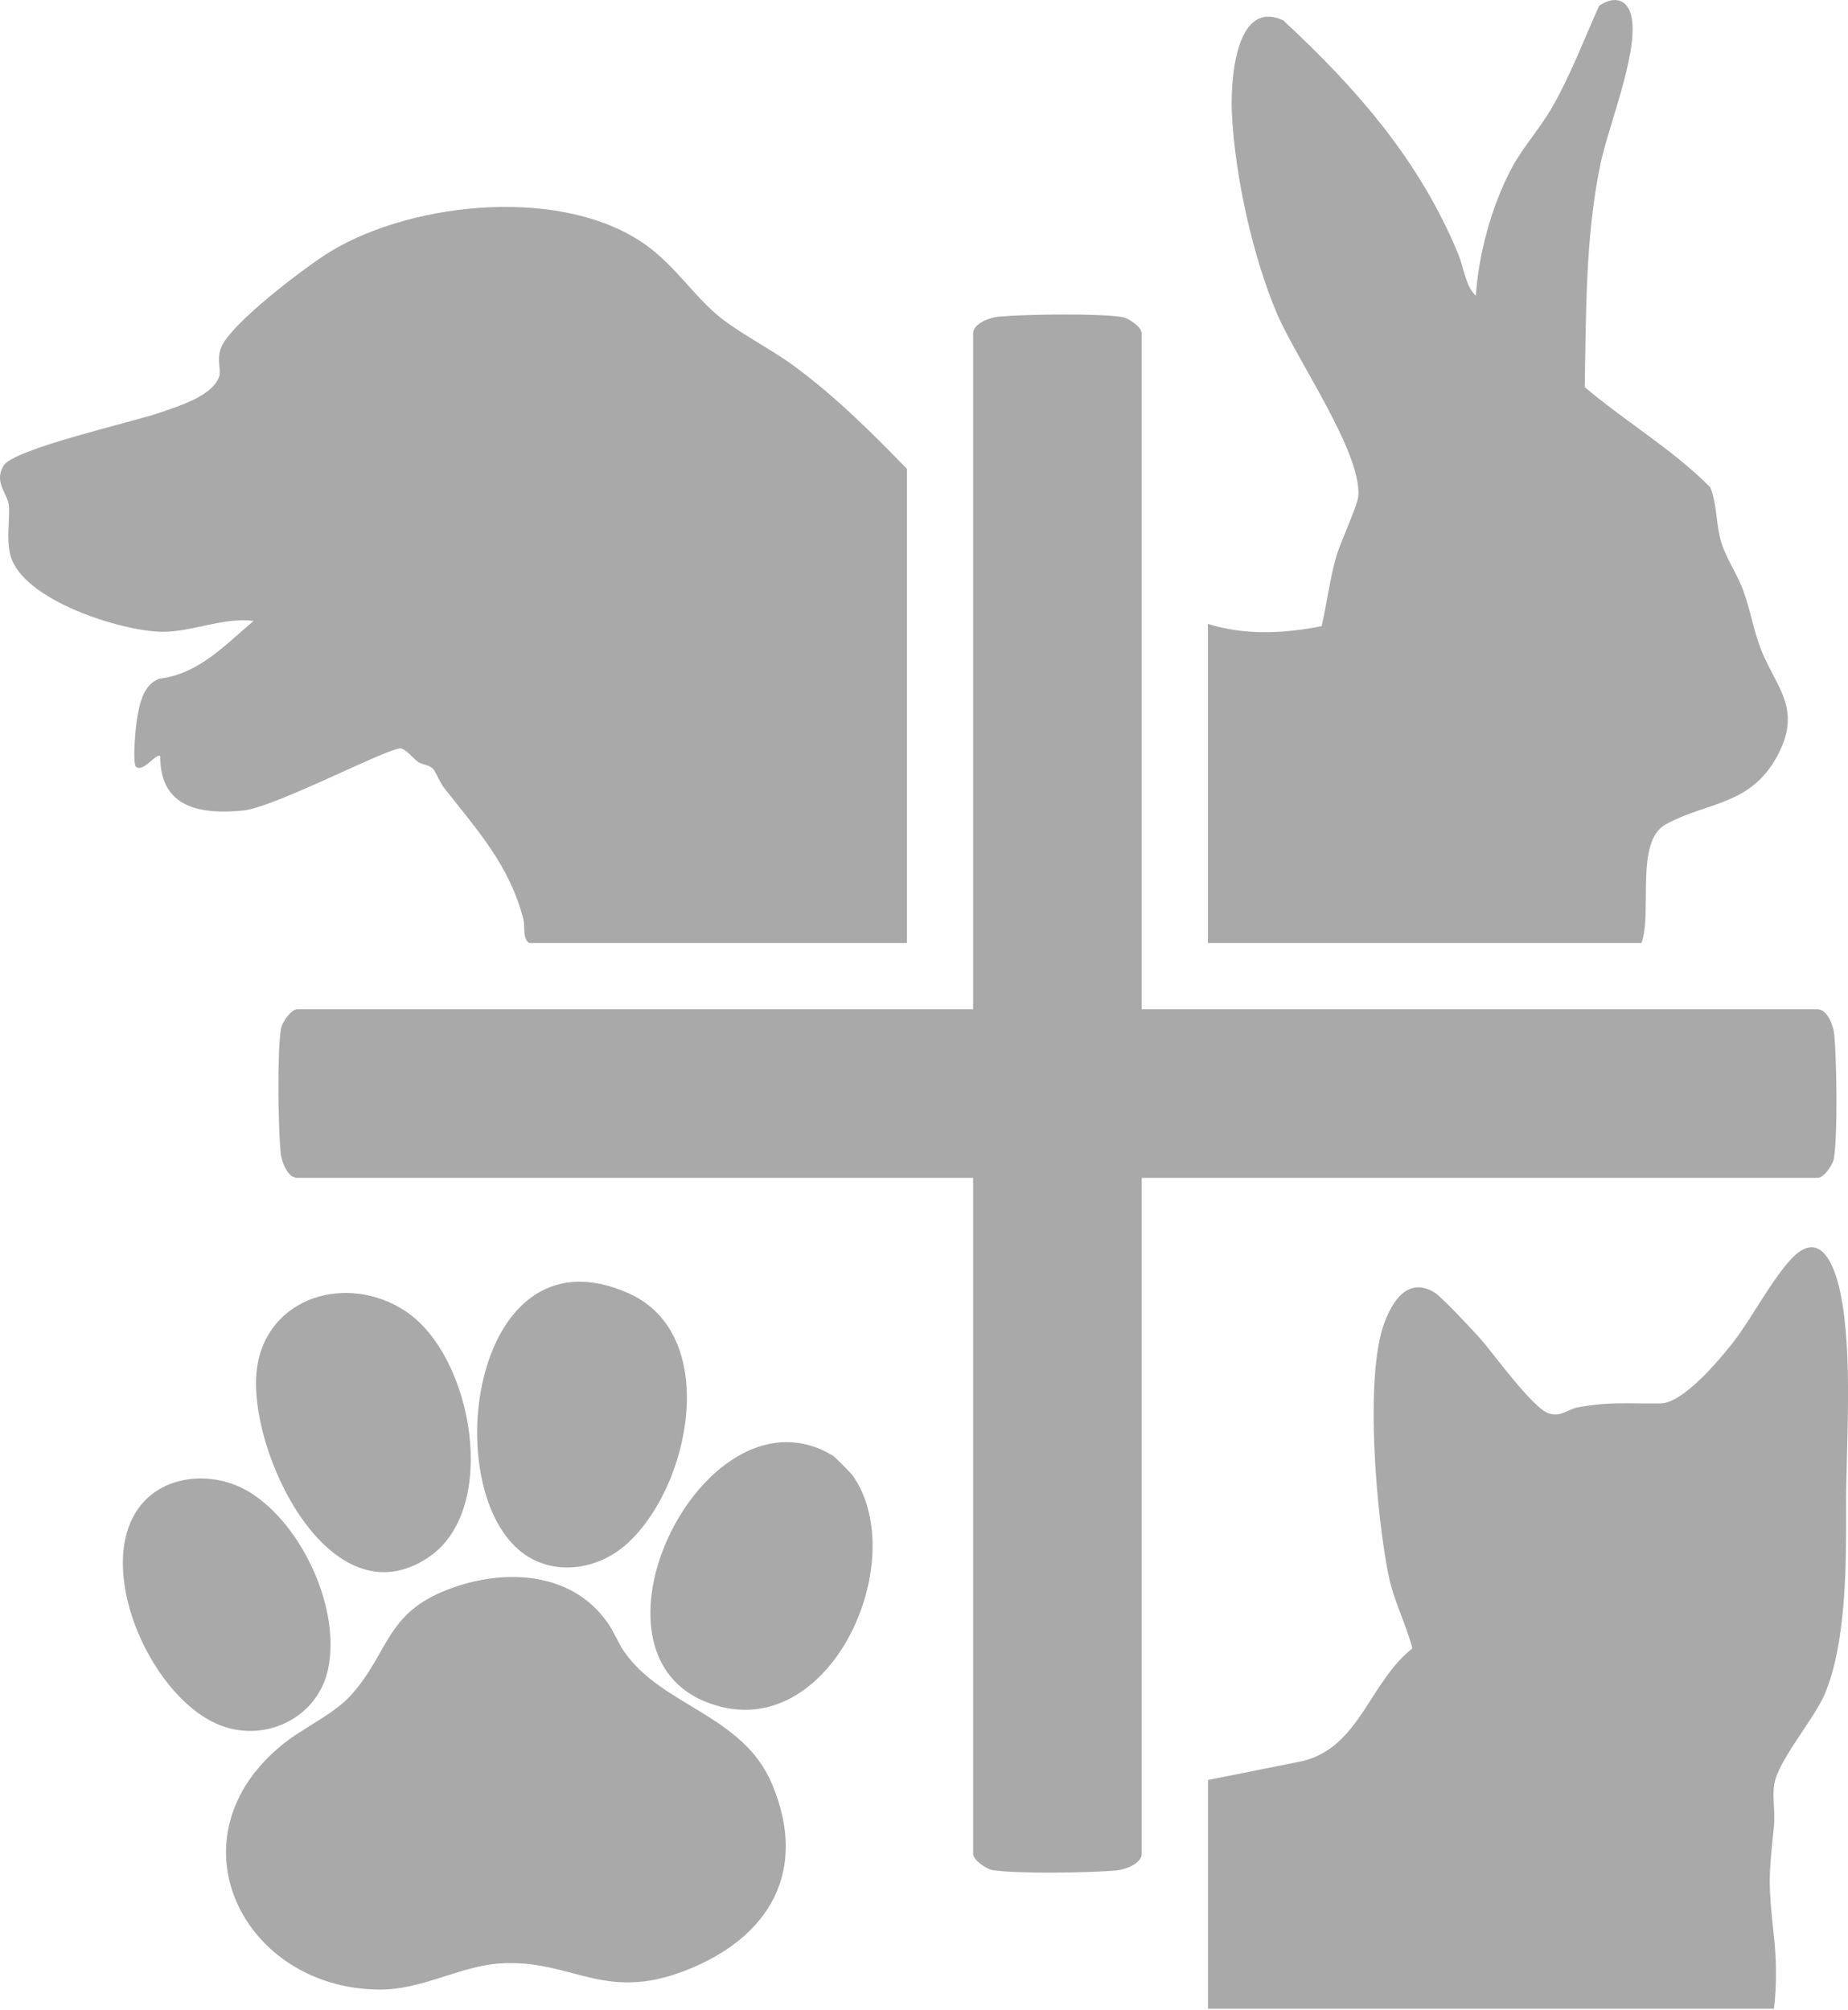 <svg xmlns="http://www.w3.org/2000/svg" width="160" height="174" viewBox="0 0 160 174" fill="none"><g clip-path="url(#clip0_80_25)"><path d="M98.852 87.378H157.367C158.228 87.378 158.746 88.835 158.814 89.58C159.017 91.84 159.116 98.153 158.785 100.264C158.694 100.848 157.912 101.974 157.367 101.974H98.852V160.49C98.852 161.35 97.394 161.869 96.649 161.937C94.389 162.14 88.076 162.239 85.965 161.908C85.381 161.817 84.255 161.035 84.255 160.49V101.974H25.739C24.879 101.974 24.36 100.517 24.293 99.772C24.089 97.512 23.99 91.199 24.321 89.088C24.413 88.504 25.195 87.378 25.739 87.378H84.255V28.862C84.255 28.002 85.712 27.483 86.458 27.415C88.718 27.212 95.03 27.113 97.142 27.444C97.725 27.535 98.852 28.317 98.852 28.862V87.378Z" fill="#282828" fill-opacity="0.4"></path><path d="M78.521 81.643H45.809C45.194 81.159 45.496 80.285 45.304 79.543C44.094 74.877 41.308 71.861 38.425 68.176C38.068 67.719 37.737 66.794 37.463 66.531C37.101 66.182 36.564 66.223 36.202 65.968C35.74 65.642 35.237 64.941 34.739 64.803C33.887 64.568 23.823 69.904 21.045 70.172C17.328 70.532 13.851 69.938 13.877 65.483C13.543 65.126 12.456 66.875 11.789 66.401C11.45 66.158 11.74 63.059 11.823 62.517C12.037 61.136 12.331 59.28 13.801 58.761C17.208 58.344 19.452 55.87 21.957 53.757C19.332 53.42 16.596 54.721 14.052 54.697C10.512 54.663 1.95 51.966 0.907 48.09C0.516 46.641 0.878 44.97 0.766 43.755C0.675 42.752 -0.563 41.761 0.308 40.315C1.194 38.842 11.609 36.52 13.934 35.696C15.483 35.146 18.368 34.296 18.968 32.626C19.176 32.039 18.746 31.262 19.108 30.181C19.802 28.114 26.576 22.997 28.656 21.746C35.902 17.385 49.002 16.103 56.081 21.326C58.409 23.044 59.962 25.421 61.975 27.162C63.818 28.76 66.651 30.144 68.697 31.648C72.315 34.307 75.403 37.38 78.521 40.591V81.643Z" fill="#282828" fill-opacity="0.4"></path><path d="M104.586 54.014C107.779 55.028 111.212 54.851 114.428 54.21C114.874 52.237 115.126 50.238 115.663 48.28C116.018 46.985 117.548 43.792 117.605 42.924C117.866 39.09 112.212 31.07 110.531 27.084C108.433 22.106 106.926 15.238 106.658 9.845C106.535 7.379 106.835 -0.177 111.097 1.759C117.47 7.671 122.917 13.893 126.269 22.033C126.725 23.14 126.887 24.788 127.778 25.604C128.029 21.949 129.11 17.948 130.81 14.688C131.795 12.795 133.257 11.237 134.342 9.357C135.968 6.548 137.123 3.456 138.452 0.506C139.766 -0.407 140.973 -0.096 141.272 1.556C141.833 4.663 139.229 10.947 138.538 14.338C137.253 20.646 137.331 27.089 137.206 33.512C140.741 36.514 144.82 38.902 148.078 42.189C148.69 43.755 148.542 45.348 149.034 46.967C149.451 48.335 150.416 49.727 150.916 51.08C151.524 52.724 151.826 54.536 152.415 56.097C153.669 59.415 156.106 61.281 153.898 65.407C151.563 69.776 147.854 69.377 144.22 71.369C141.522 72.846 143.086 79.047 142.114 81.643H104.581V54.014H104.586Z" fill="#282828" fill-opacity="0.4"></path><path d="M104.586 154.104L112.731 152.475C117.694 151.315 118.567 145.623 122.284 142.711C121.75 140.662 120.668 138.554 120.243 136.492C119.182 131.37 118.101 119.227 119.863 114.514C120.6 112.538 121.953 110.544 124.195 111.892C124.797 112.254 127.364 115.012 128.026 115.736C129.256 117.084 132.686 121.95 134.123 122.375C135.191 122.691 135.733 122.005 136.583 121.849C139.5 121.312 141.025 121.549 143.775 121.502C145.737 121.471 148.81 117.793 150.028 116.25C151.599 114.253 153.502 110.576 155.241 108.837C157.672 106.41 158.858 109.695 159.307 111.764C160.477 117.193 159.812 125.052 159.836 130.784C159.854 135.475 159.836 142.271 157.996 146.644C157.068 148.847 153.919 152.433 153.609 154.508C153.439 155.642 153.711 156.976 153.588 158.136C153.114 162.612 153.101 163.151 153.578 167.538C153.81 169.657 153.838 171.805 153.591 173.911H104.588V154.102L104.586 154.104Z" fill="#282828" fill-opacity="0.4"></path><path d="M52.571 140.436C53.186 141.309 53.506 142.213 54.022 142.964C57.325 147.755 64.297 148.422 66.838 154.446C70.011 161.968 66.64 167.731 59.41 170.575C52.185 173.418 49.505 169.542 43.19 169.993C39.796 170.236 36.522 172.279 32.819 172.248C20.974 172.149 14.476 159.067 24.509 150.992C26.328 149.527 28.924 148.414 30.444 146.699C33.705 143.019 33.384 139.708 38.717 137.634C43.513 135.767 49.432 135.994 52.568 140.438L52.571 140.436Z" fill="#282828" fill-opacity="0.4"></path><path d="M54.447 111.978C62.35 115.512 59.869 128.592 54.286 133.651C51.598 136.088 47.378 136.578 44.623 133.912C38.013 127.518 41.305 106.1 54.445 111.975L54.447 111.978Z" fill="#282828" fill-opacity="0.4"></path><path d="M35.157 113.547C40.951 117.433 43.27 130.646 37.132 134.803C28.531 140.629 21.358 125.49 22.239 118.546C23.041 112.228 30.123 110.172 35.157 113.547Z" fill="#282828" fill-opacity="0.4"></path><path d="M72.169 126.058C72.268 126.118 73.722 127.593 73.813 127.721C79.097 135.223 71.595 151.677 61.01 147.296C49.563 142.56 61.274 119.357 72.169 126.058Z" fill="#282828" fill-opacity="0.4"></path><path d="M21.603 129.181C26.13 131.957 29.524 139.26 28.403 144.517C27.522 148.641 23.128 150.849 19.213 149.423C13.322 147.278 8.273 136.367 11.807 130.844C13.89 127.591 18.47 127.257 21.605 129.181H21.603Z" fill="#282828" fill-opacity="0.4"></path></g><defs><clipPath id="clip0_80_25"><rect width="160" height="173.913" fill="white"></rect></clipPath></defs></svg>